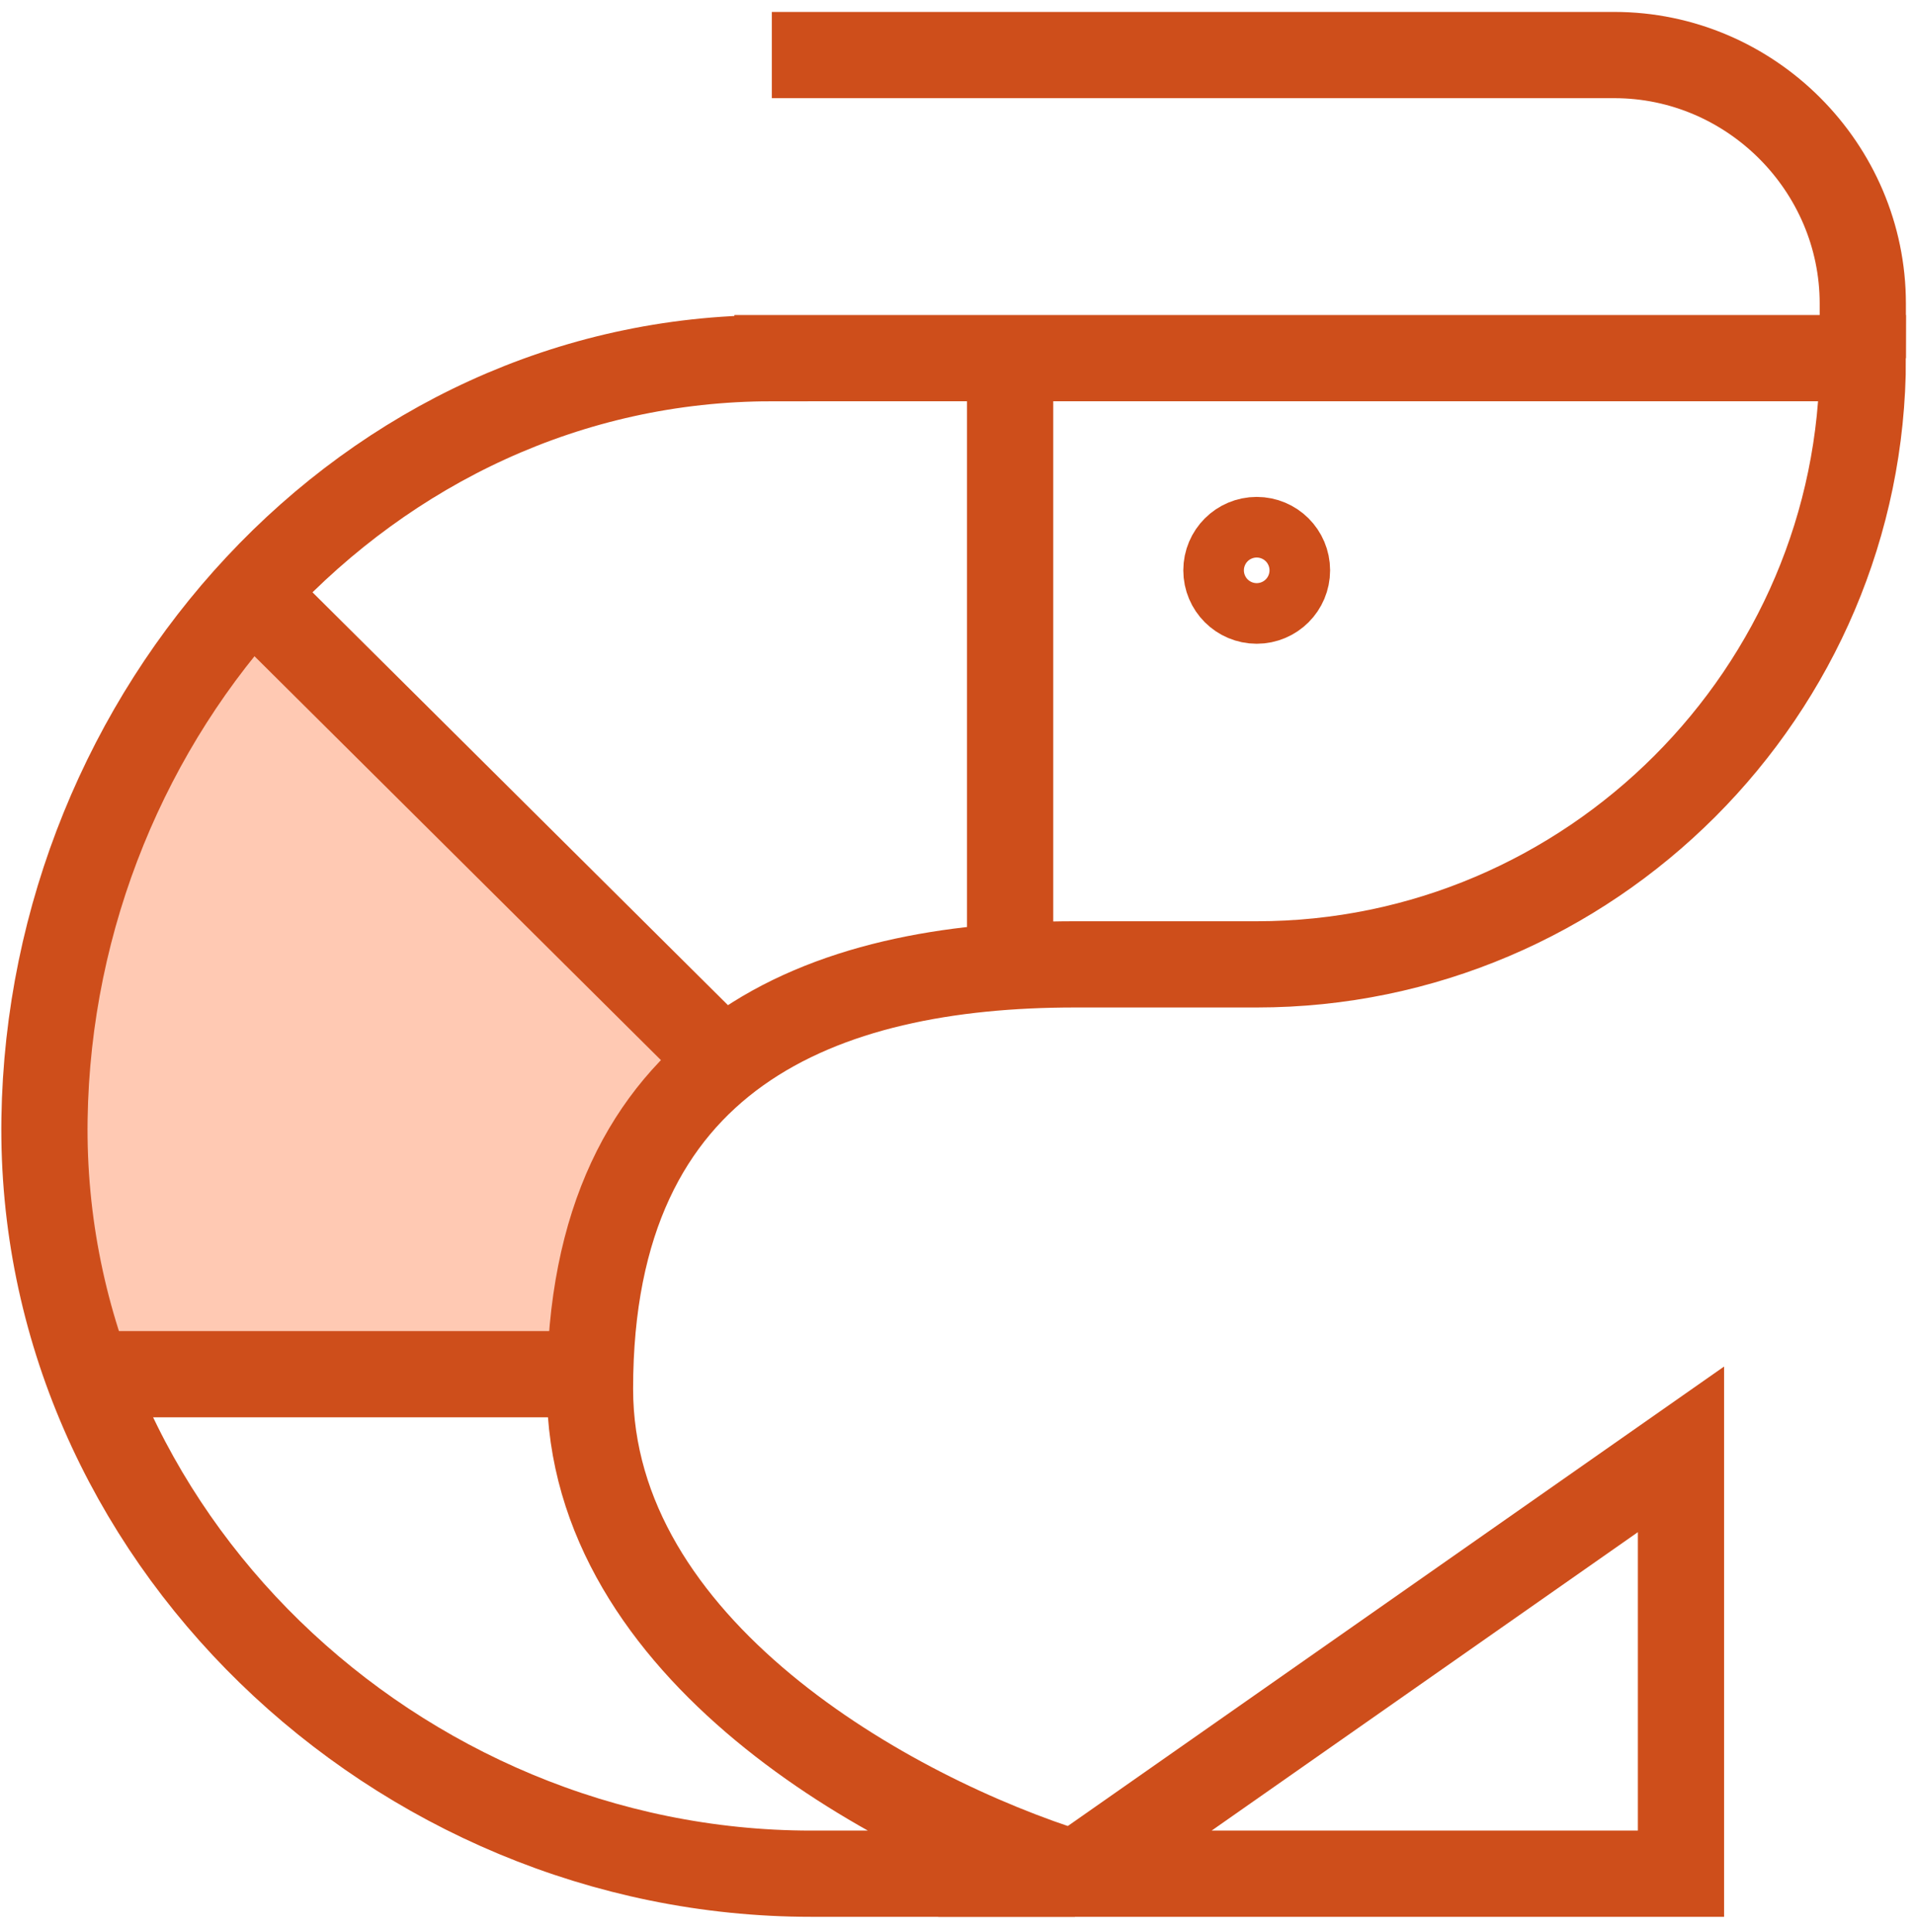 <svg width="111" height="112" viewBox="0 0 111 112" xmlns="http://www.w3.org/2000/svg"><title>Group 6</title><g fill="none" fill-rule="evenodd"><path fill="#FFC9B3" d="M14.48 36.12L6.374 47.645 2.53 63.713 3.743 74.58l2.429 4.461 27.542.203 1.68-7.225 2.5-4.665 3.318-6.424z"/><g transform="translate(1.762 3.192)" stroke="#CE4E1B" stroke-width="5"><path d="M56.819 17.575v35.15m-16.632 5.623L12.77 31.108m19.684 45.379H3.631"/><ellipse cx="71.119" cy="29.877" rx="1.757" ry="1.757"/><path d="M42.999 0h48.858c7.909 0 14.411 6.503 14.411 14.411v3.164"/><path d="M42.999 17.575c-23.55 0-41.828 20.562-42.18 44.112-.351 24.078 20.387 43.762 44.465 43.762h15.29c-10.72-3.34-28.12-13.006-28.12-28.12 0-19.508 13.533-24.605 28.12-24.605h10.545c19.332 0 35.15-15.817 35.15-35.15h-63.27z"/><path d="M60.574 105.449h35.15V80.844z"/></g></g></svg>